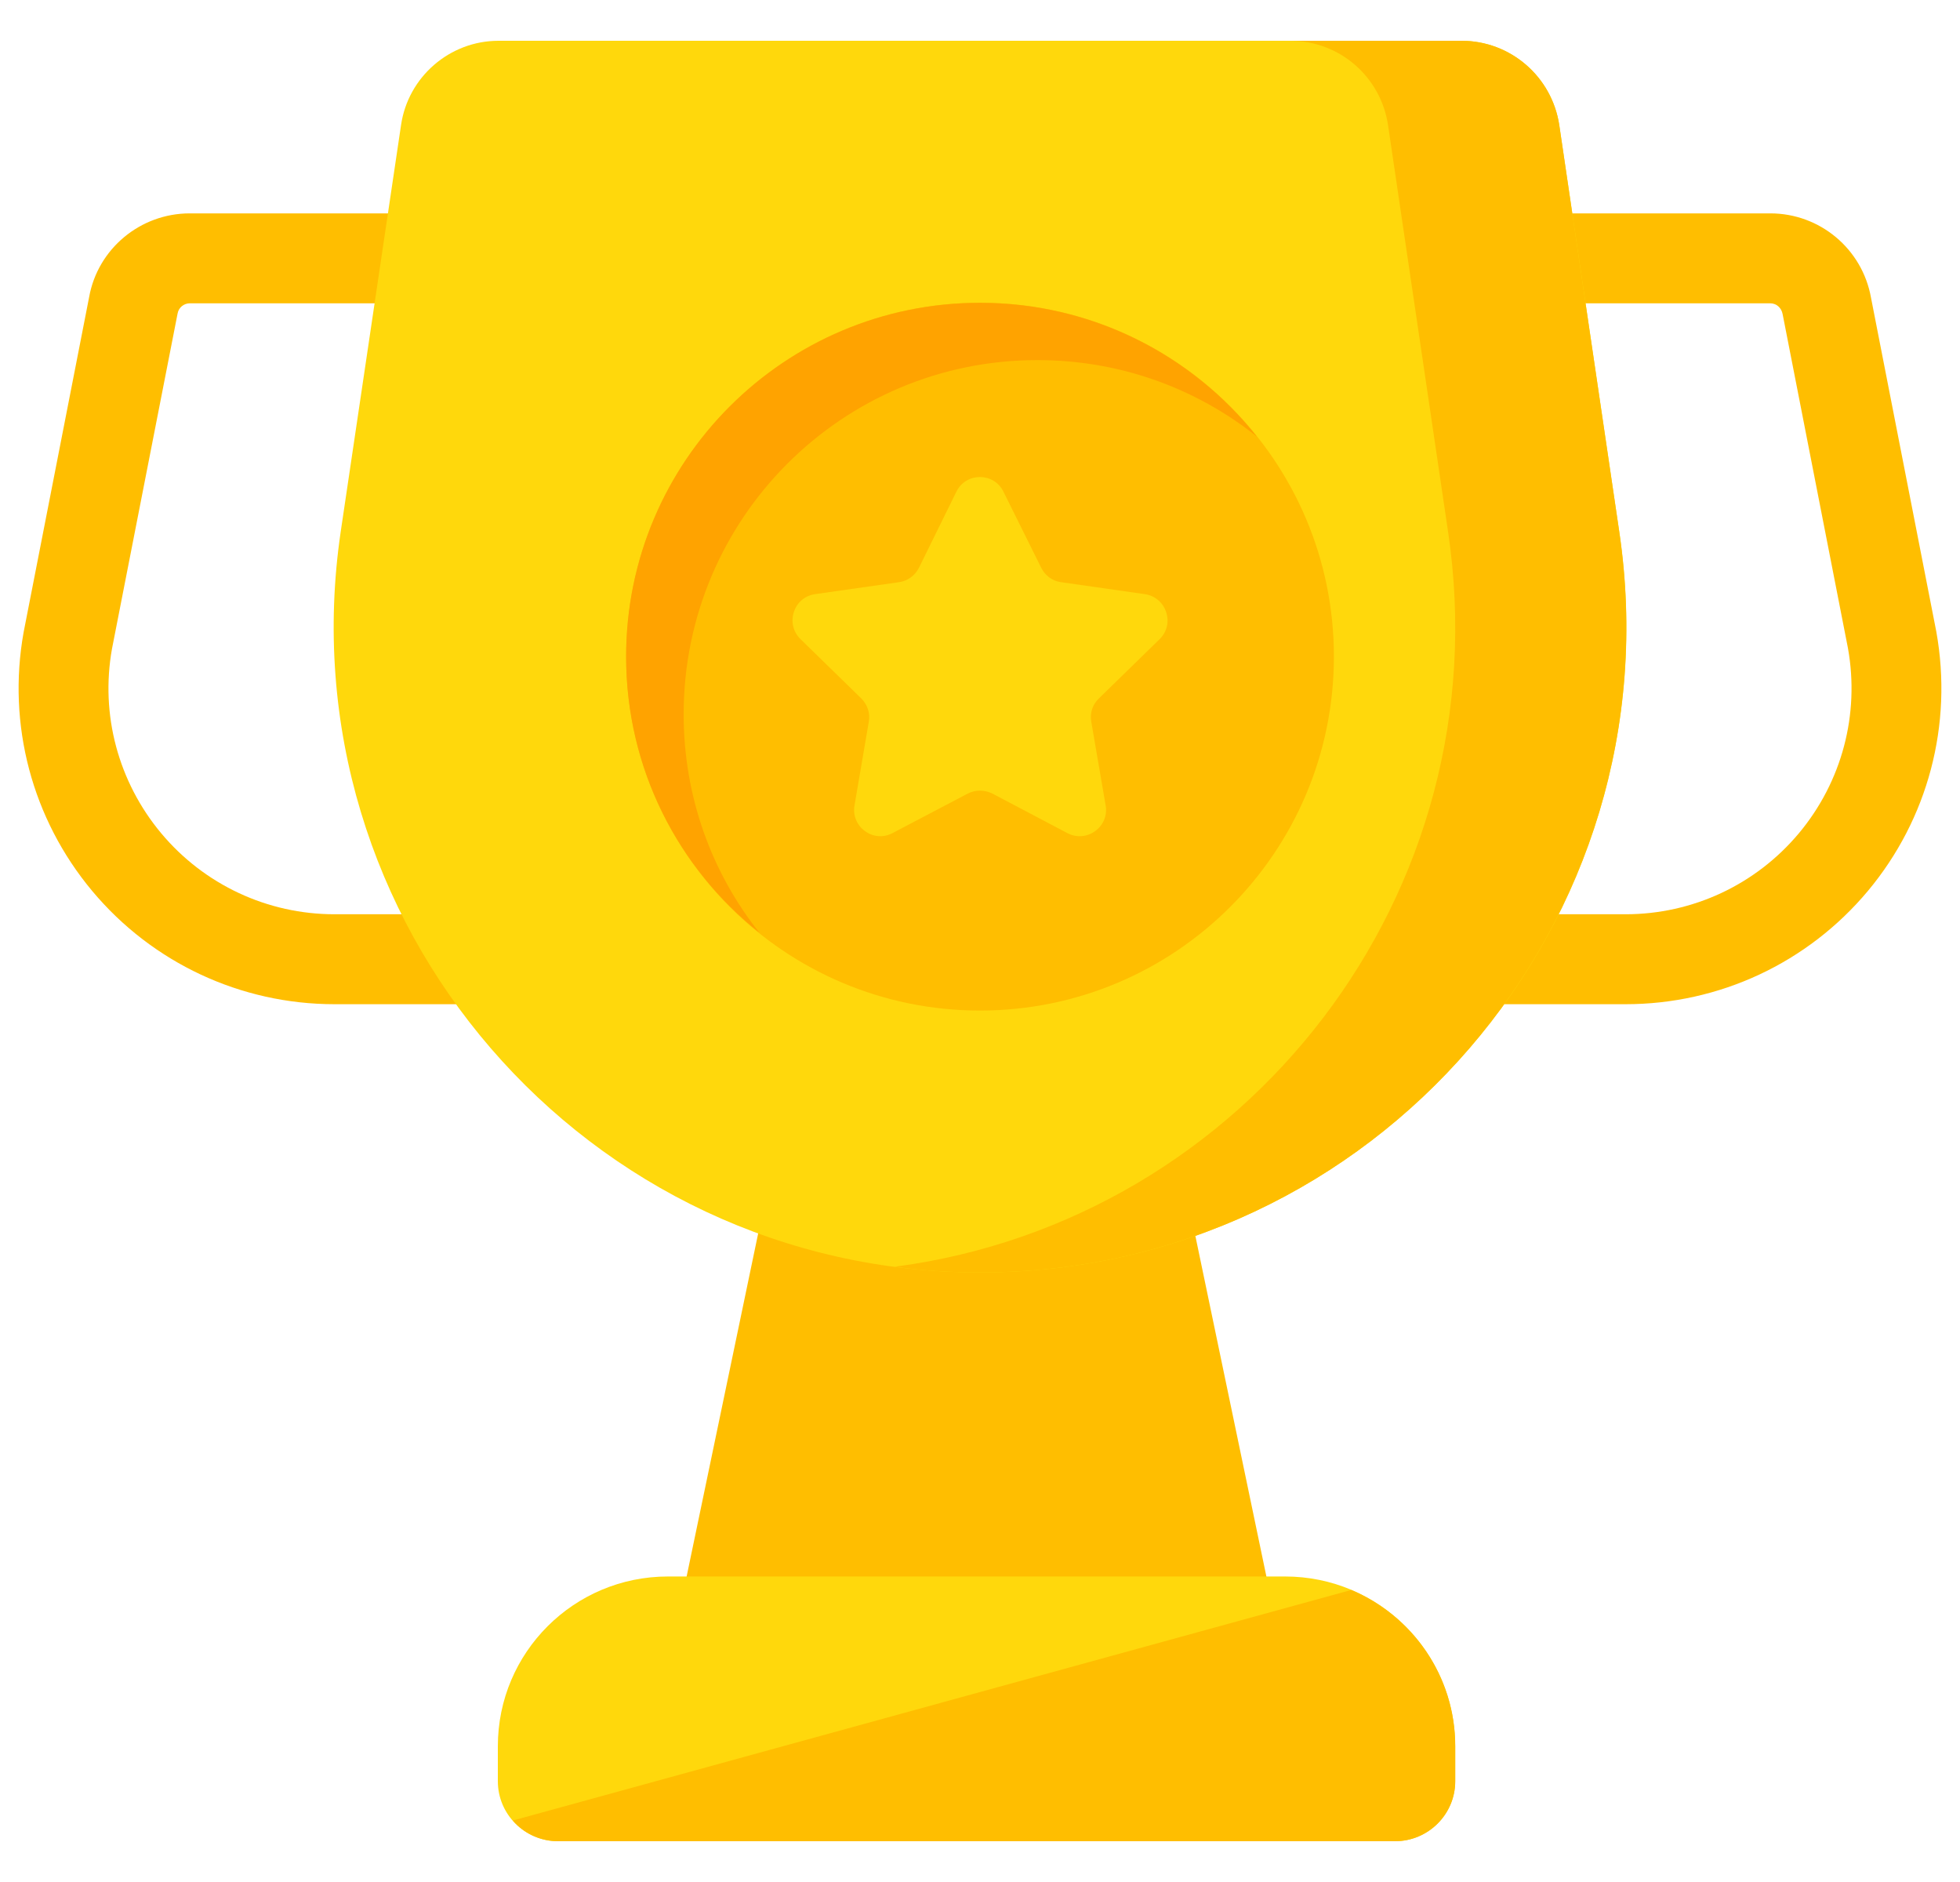 <svg width="25" height="24" viewBox="0 0 25 24" fill="none" xmlns="http://www.w3.org/2000/svg">
<path d="M6.062 12.806H4.267C3.071 12.806 1.944 12.28 1.176 11.362C0.409 10.444 0.09 9.242 0.301 8.064L1.137 3.788C1.247 3.174 1.788 2.721 2.421 2.721H6.062C6.379 2.721 6.635 2.978 6.635 3.295C6.635 3.612 6.379 3.868 6.062 3.868H2.421C2.344 3.868 2.278 3.923 2.265 3.999L1.428 8.276C1.279 9.11 1.507 9.969 2.056 10.626C2.605 11.282 3.411 11.659 4.267 11.659H6.062C6.379 11.659 6.635 11.916 6.635 12.232C6.635 12.549 6.379 12.806 6.062 12.806Z" fill="#FFBE00"/>
<path d="M20.734 12.806H18.939C18.622 12.806 18.365 12.549 18.365 12.232C18.365 11.916 18.622 11.659 18.939 11.659H20.734C21.59 11.659 22.396 11.282 22.945 10.626C23.494 9.969 23.722 9.11 23.571 8.267L22.738 4.008C22.723 3.923 22.657 3.868 22.58 3.868H18.939C18.622 3.868 18.365 3.612 18.365 3.295C18.365 2.978 18.622 2.721 18.939 2.721H22.58C23.213 2.721 23.754 3.174 23.865 3.797L24.698 8.056C24.911 9.242 24.592 10.444 23.825 11.362C23.057 12.28 21.93 12.806 20.734 12.806Z" fill="#FFBE00"/>
<path d="M16.512 21.825H8.399L9.888 14.687H15.023L16.512 21.825Z" fill="#FFBE00"/>
<path d="M18.561 22.269V22.715C18.561 23.136 18.218 23.48 17.792 23.48H7.119C6.693 23.48 6.35 23.136 6.35 22.715V22.269C6.35 21.074 7.32 20.104 8.519 20.104H16.392C17.591 20.104 18.561 21.074 18.561 22.269Z" fill="#FFD80C"/>
<path d="M12.502 16.227C7.469 16.227 3.611 11.756 4.346 6.778L5.115 1.597C5.204 0.98 5.737 0.52 6.358 0.52H18.642C19.267 0.52 19.796 0.98 19.889 1.597L20.654 6.778C21.393 11.756 17.535 16.227 12.502 16.227Z" fill="#FFD80C"/>
<path d="M12.502 16.227C12.13 16.227 11.767 16.204 11.412 16.154C15.897 15.565 19.158 11.39 18.47 6.779L17.705 1.598C17.613 0.979 17.086 0.52 16.459 0.52H18.642C19.269 0.52 19.797 0.979 19.889 1.598L20.653 6.779C21.391 11.757 17.533 16.227 12.502 16.227Z" fill="#FFBE00"/>
<path d="M18.562 22.268V22.715C18.562 23.136 18.218 23.48 17.793 23.48H7.118C6.888 23.48 6.678 23.377 6.541 23.216L17.235 20.276C18.015 20.605 18.562 21.373 18.562 22.268Z" fill="#FFBE00"/>
<path d="M12.5 12.887C14.993 12.887 17.014 10.866 17.014 8.373C17.014 5.881 14.993 3.86 12.5 3.86C10.008 3.86 7.987 5.881 7.987 8.373C7.987 10.866 10.008 12.887 12.5 12.887Z" fill="#FFBE00"/>
<path d="M16.031 5.567C15.262 4.955 14.291 4.592 13.232 4.592C10.739 4.592 8.72 6.614 8.72 9.108C8.72 10.163 9.079 11.13 9.687 11.895C8.651 11.073 7.986 9.803 7.986 8.373C7.986 5.88 10.008 3.862 12.501 3.862C13.931 3.862 15.205 4.527 16.031 5.567Z" fill="#FFA300"/>
<path d="M14.015 8.908C13.935 8.984 13.9 9.095 13.919 9.202L14.103 10.273C14.149 10.544 13.862 10.754 13.614 10.624L12.658 10.12C12.558 10.07 12.44 10.07 12.344 10.12L11.384 10.624C11.14 10.754 10.853 10.544 10.899 10.273L11.082 9.202C11.102 9.095 11.063 8.984 10.987 8.908L10.211 8.151C10.012 7.956 10.119 7.619 10.394 7.577L11.469 7.424C11.576 7.409 11.671 7.34 11.721 7.241L12.199 6.27C12.321 6.021 12.677 6.021 12.799 6.27L13.281 7.241C13.331 7.34 13.422 7.409 13.533 7.424L14.604 7.577C14.879 7.619 14.99 7.956 14.791 8.151L14.015 8.908Z" fill="#FFD80C"/>
</svg>
